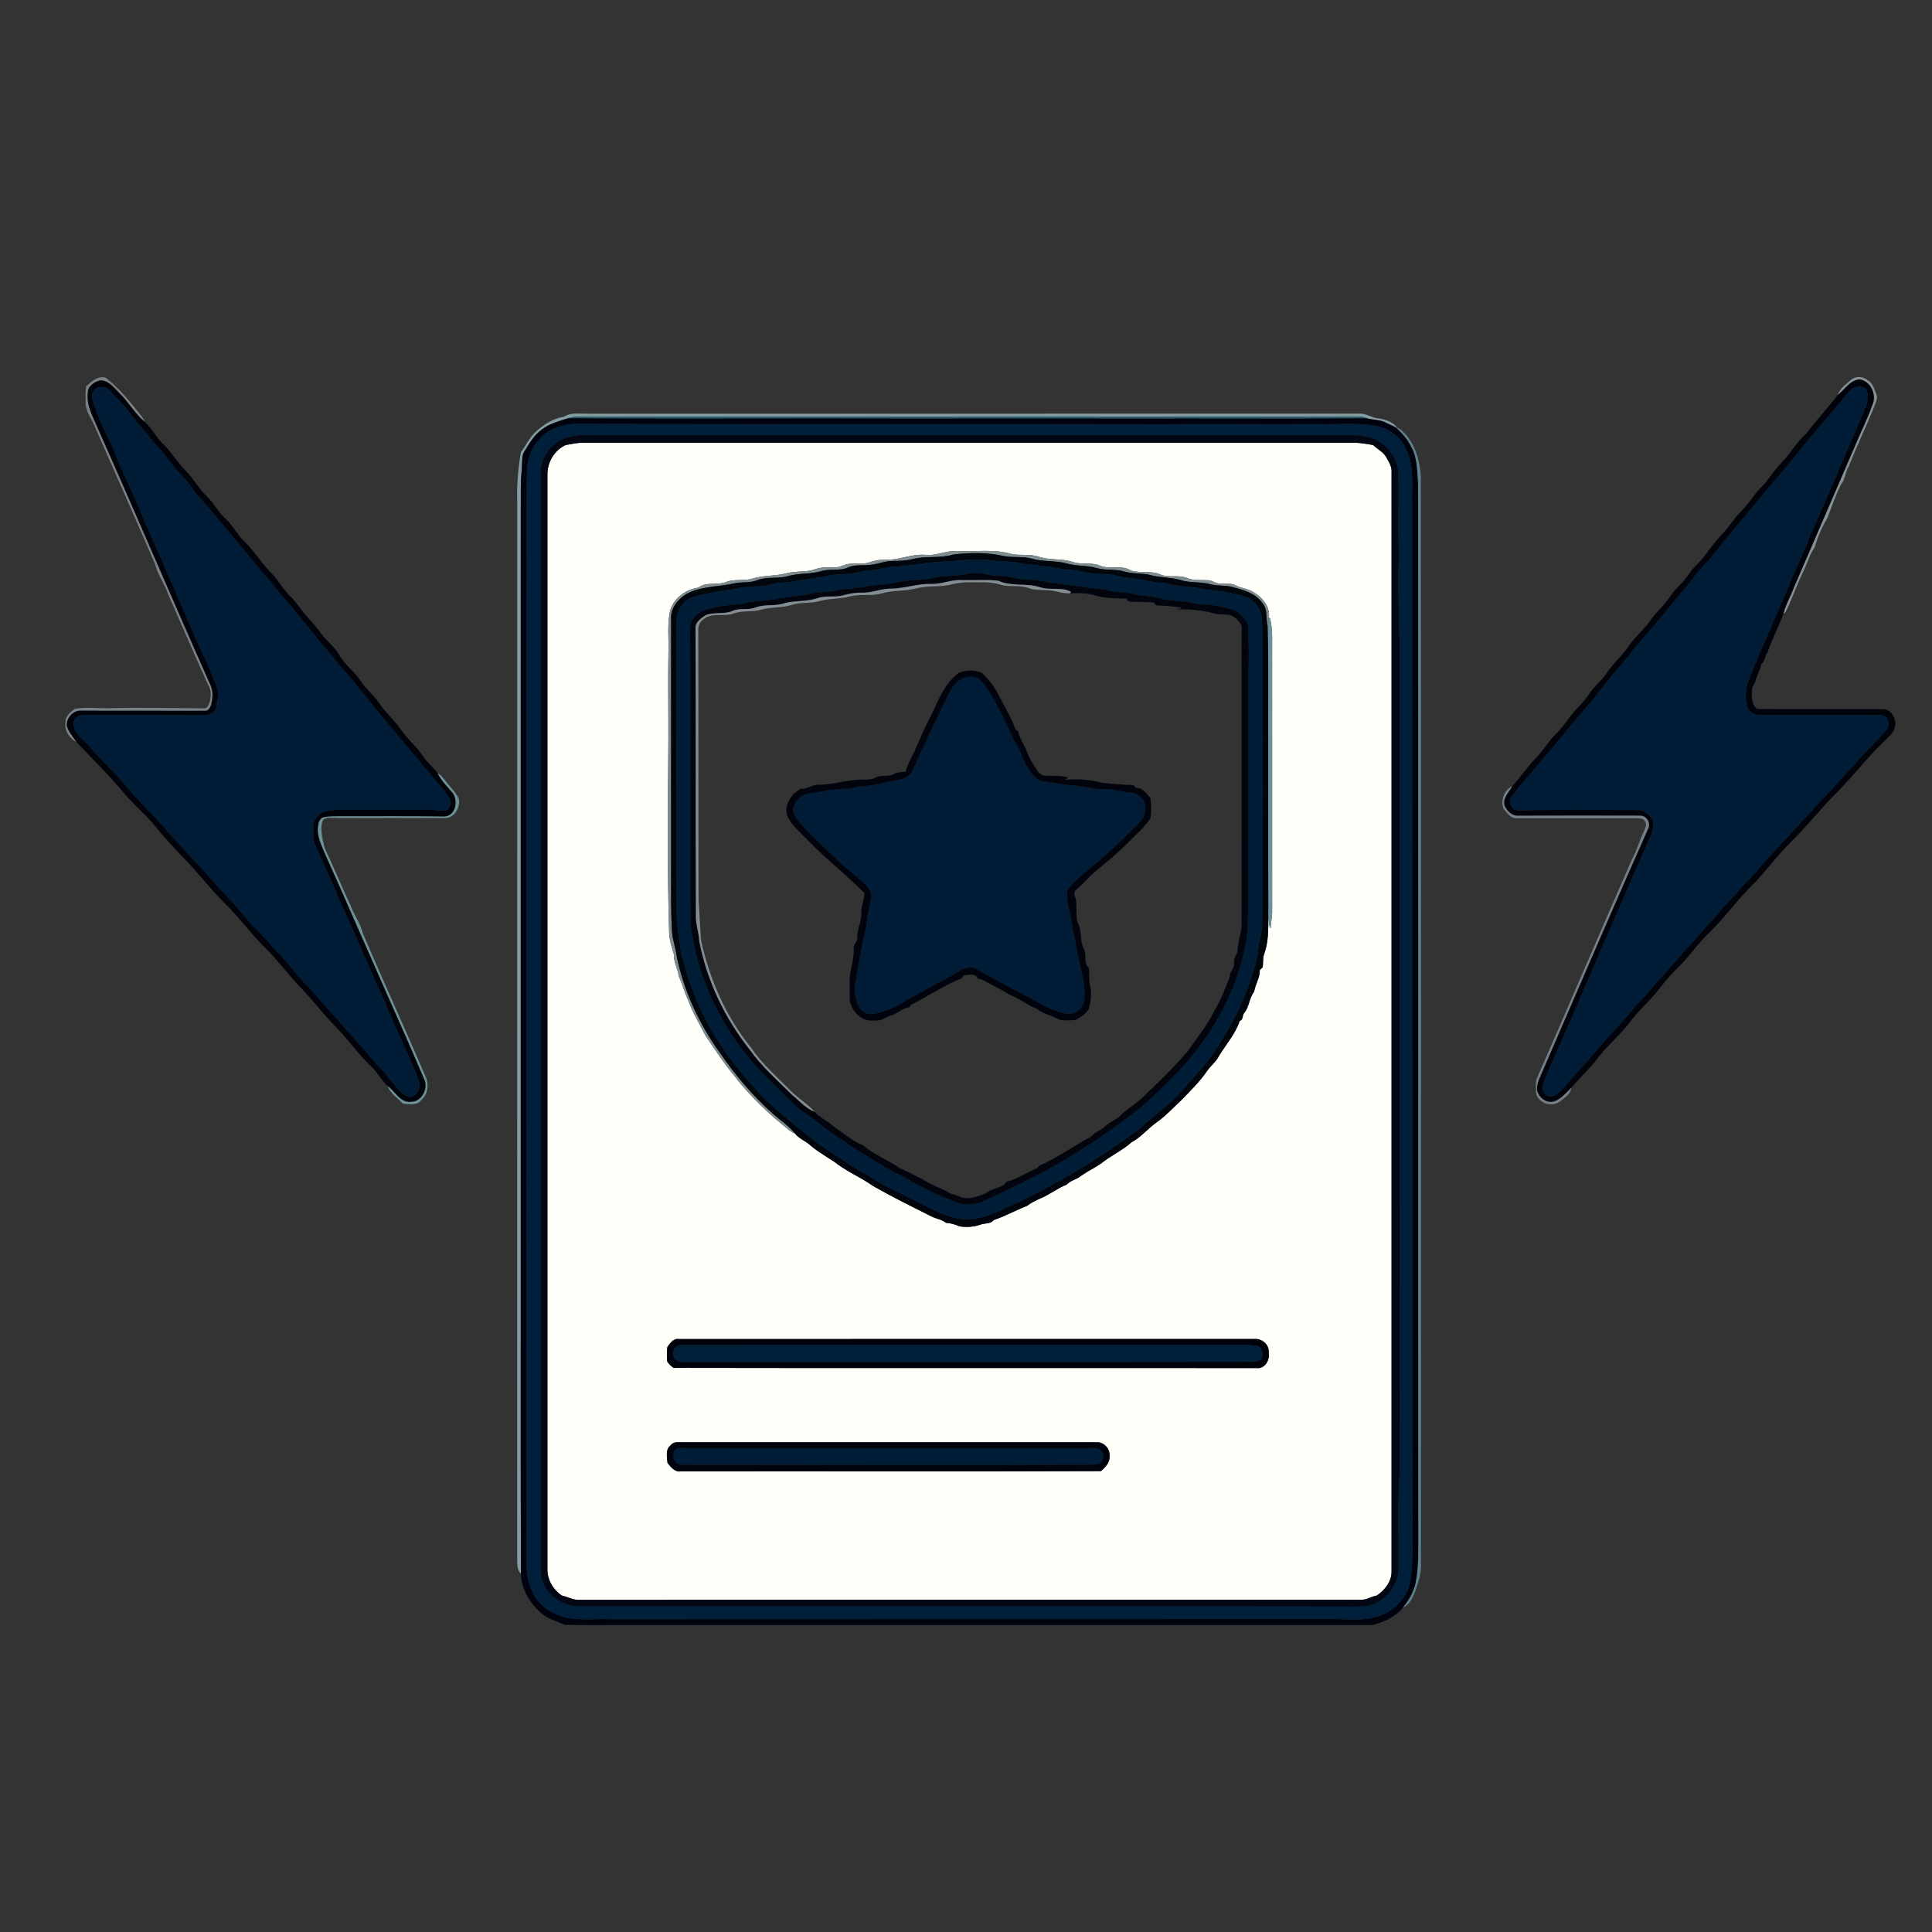 <?xml version="1.0" encoding="UTF-8"?> <svg xmlns="http://www.w3.org/2000/svg" width="1067pt" height="1067pt" viewBox="0 0 1067 1067" version="1.1"><rect x="0" y="0" width="1067" height="1067" fill="#333333" stroke="none"/><g id="#fffffaff"><path fill="#fffffa" opacity="1.00" d=" M 312.50 245.76 C 315.66 245.28 318.78 244.45 322.00 244.52 C 464.00 244.53 606.00 244.51 748.00 244.52 C 751.46 244.54 754.90 245.18 758.32 245.78 C 760.69 248.04 763.86 249.51 765.57 252.43 C 767.04 255.06 768.81 257.82 768.53 260.97 C 768.53 463.33 768.53 665.68 768.53 868.03 C 768.51 873.53 764.77 878.20 760.42 881.18 C 757.53 881.66 754.99 883.45 752.05 883.53 C 608.02 883.57 464.00 883.52 319.98 883.55 C 316.60 883.81 313.65 881.89 310.42 881.24 C 305.66 878.23 302.37 872.73 302.32 867.02 C 302.33 665.34 302.31 463.66 302.32 261.98 C 302.28 255.24 306.25 248.51 312.50 245.76 M 510.96 306.41 C 503.47 305.81 496.46 309.40 489.01 309.15 C 486.09 309.05 483.19 309.48 480.45 310.49 C 476.77 311.83 472.83 311.05 469.03 311.39 C 466.59 311.60 464.47 313.09 462.04 313.29 C 458.12 313.59 454.04 312.88 450.28 314.34 C 445.19 316.23 439.63 315.16 434.44 316.60 C 428.01 318.29 421.20 317.64 414.87 319.73 C 410.42 320.92 405.66 319.71 401.29 321.31 C 396.21 323.50 390.26 321.03 385.61 324.54 C 378.97 325.54 372.78 329.85 370.37 336.25 C 368.21 344.32 369.50 352.76 369.15 361.00 C 368.83 377.00 369.20 392.99 369.12 409.00 C 368.86 444.30 368.44 479.62 369.55 514.89 C 369.64 519.07 371.00 523.04 372.15 527.00 C 372.00 531.33 374.38 535.06 374.88 539.29 C 376.94 543.43 377.94 547.98 379.94 552.16 C 382.53 559.19 386.33 565.66 389.82 572.26 C 394.80 579.53 399.61 586.96 405.23 593.77 C 414.01 605.21 424.53 615.25 435.85 624.16 C 436.80 624.93 437.89 625.53 439.05 625.98 C 440.95 628.53 443.93 629.76 446.42 631.59 C 450.73 635.45 455.74 638.39 460.59 641.51 C 467.21 646.82 475.20 650.06 482.10 654.96 C 492.42 660.85 503.03 666.07 513.63 671.40 C 516.43 673.07 519.88 673.25 522.45 675.34 C 525.10 675.47 527.60 676.27 530.04 677.30 C 533.87 677.90 537.86 677.60 541.54 676.33 C 543.91 675.35 547.03 676.15 548.73 673.85 C 555.04 671.70 560.92 668.44 567.14 666.01 C 569.49 664.20 572.16 662.93 574.86 661.74 C 579.82 659.70 584.01 656.21 589.02 654.27 C 591.31 651.87 594.77 651.41 597.23 649.26 C 600.62 646.87 604.37 645.08 607.82 642.79 C 613.17 638.33 619.70 635.54 624.88 630.87 C 630.16 628.05 633.94 623.29 638.76 619.85 C 643.62 616.42 647.68 612.05 651.99 607.99 C 657.14 602.76 662.40 597.58 666.62 591.54 C 668.57 588.59 671.58 586.46 673.16 583.25 C 677.04 576.85 682.23 571.09 684.63 563.90 C 684.91 563.71 685.48 563.35 685.77 563.16 C 686.33 562.10 686.37 560.85 686.85 559.76 C 690.01 556.43 689.79 551.14 692.62 547.71 C 693.25 543.51 695.92 540.01 695.75 535.68 C 696.13 535.34 696.88 534.65 697.26 534.31 C 697.82 531.96 697.27 529.44 698.07 527.14 C 700.52 520.67 700.44 513.63 700.49 506.81 C 701.03 508.68 700.58 511.31 701.72 512.73 C 701.81 509.82 702.48 506.96 702.58 504.06 C 702.56 456.71 702.57 409.35 702.57 362.00 C 702.45 355.12 703.12 348.15 701.39 341.41 L 700.77 341.06 C 701.58 335.03 697.06 329.68 692.06 326.94 C 689.19 325.06 685.63 324.96 682.62 323.39 C 679.97 321.89 676.85 322.60 673.96 322.35 C 671.48 322.32 669.45 320.47 666.98 320.42 C 663.23 320.23 659.33 320.78 655.78 319.29 C 650.99 317.20 645.50 319.39 640.76 317.21 C 635.67 315.03 629.88 316.67 624.69 315.15 C 619.53 311.70 613.05 314.73 607.55 312.40 C 602.76 310.40 597.41 312.02 592.55 310.40 C 586.47 308.30 579.84 309.52 573.72 307.48 C 568.72 305.77 563.38 307.00 558.32 305.86 C 548.76 303.15 538.73 304.78 528.96 304.34 C 522.81 303.86 517.12 307.15 510.96 306.41 M 368.56 743.98 C 368.26 746.64 368.27 749.35 368.53 752.02 C 369.48 753.33 370.64 754.50 371.98 755.44 C 479.33 755.66 586.69 755.44 694.05 755.55 C 698.58 756.12 701.46 751.00 700.64 746.98 C 701.17 742.82 697.03 739.15 693.04 739.51 C 587.01 739.53 480.97 739.51 374.94 739.52 C 371.94 739.03 370.04 741.85 368.56 743.98 M 370.30 798.31 C 367.38 800.57 368.38 804.76 368.66 807.96 C 370.51 810.19 372.65 813.13 375.95 812.61 C 453.31 812.48 530.68 812.77 608.03 812.46 C 610.50 810.36 613.15 807.49 612.75 804.00 C 613.15 800.35 609.75 796.44 606.07 796.55 C 529.03 796.55 451.99 796.53 374.96 796.55 C 373.16 796.39 371.41 796.79 370.30 798.31 Z"></path></g><g id="#7a8184ff"><path fill="#7a8184" opacity="1.00" d=" M 47.56 213.42 C 50.45 210.73 54.15 207.24 58.45 208.63 C 66.06 214.63 72.19 222.27 78.16 229.85 C 78.94 230.81 79.52 231.90 79.97 233.05 C 74.45 228.50 71.00 222.06 65.89 217.09 C 62.87 214.12 59.83 209.80 55.07 210.14 C 51.98 210.99 48.42 213.38 48.54 216.96 C 47.63 224.12 51.57 230.47 54.17 236.83 C 75.19 283.95 95.35 331.45 116.36 378.57 C 117.78 381.77 117.48 385.46 116.77 388.81 C 116.30 390.58 115.12 392.93 112.92 392.57 C 90.26 392.52 67.61 392.59 44.95 392.52 C 40.55 392.08 36.48 396.62 36.94 400.90 C 37.89 404.27 40.38 406.90 42.26 409.79 C 38.31 407.96 35.48 403.41 36.15 398.99 C 35.93 395.61 38.90 393.23 41.38 391.46 C 47.87 390.34 54.46 391.33 61.00 391.11 C 78.33 390.60 95.67 391.12 112.99 391.20 C 114.72 390.98 115.32 389.11 115.79 387.71 C 116.57 384.54 116.80 380.93 114.90 378.10 C 107.45 361.81 100.45 345.32 93.17 328.96 C 91.20 322.87 87.17 317.70 85.61 311.47 C 74.79 286.40 63.71 261.44 52.71 236.44 C 51.03 231.60 47.09 227.44 47.26 222.06 C 47.24 219.18 47.09 216.27 47.56 213.42 Z"></path></g><g id="#859095ff"><path fill="#859095" opacity="1.00" d=" M 1022.00 210.03 C 1024.47 207.62 1028.57 207.68 1031.21 209.80 C 1034.22 211.34 1035.05 214.83 1036.27 217.71 C 1037.35 220.18 1035.58 222.65 1034.95 225.00 C 1030.42 236.02 1025.32 246.81 1020.87 257.87 C 1019.02 260.94 1019.05 264.79 1016.73 267.61 C 1013.62 273.60 1011.66 280.09 1009.12 286.33 C 1006.05 291.29 1003.83 296.78 1002.16 302.36 C 999.25 306.46 998.01 311.41 995.81 315.88 C 992.73 322.28 990.26 328.94 987.40 335.43 C 986.73 336.70 986.29 338.33 984.90 338.97 C 986.25 333.69 989.08 328.97 990.96 323.88 C 1002.83 296.44 1014.65 269.01 1026.49 241.57 C 1029.14 235.51 1032.00 229.51 1034.20 223.26 C 1036.46 217.83 1033.02 210.44 1027.02 209.54 C 1021.75 210.01 1018.81 215.04 1015.06 218.13 C 1016.00 214.55 1019.39 212.38 1022.00 210.03 Z"></path></g><g id="#01030bff"><path fill="#01030b" opacity="1.00" d=" M 48.54 216.96 C 48.42 213.38 51.98 210.99 55.07 210.14 C 59.83 209.80 62.87 214.12 65.89 217.09 C 71.00 222.06 74.45 228.50 79.97 233.05 C 84.05 236.71 86.44 241.83 90.42 245.59 C 94.85 249.90 97.91 255.35 102.27 259.72 C 106.80 263.98 109.53 269.71 114.08 273.95 C 118.03 277.74 120.50 282.75 124.52 286.48 C 128.75 290.34 131.21 295.68 135.45 299.54 C 140.38 304.36 143.94 310.34 148.72 315.29 C 153.20 319.57 156.04 325.22 160.52 329.50 C 164.09 332.99 166.50 337.46 169.99 341.02 C 172.64 343.74 174.97 346.73 177.26 349.75 C 180.30 353.99 184.72 357.06 187.31 361.65 C 190.33 367.14 195.71 370.73 199.08 375.96 C 202.05 380.57 206.52 383.93 209.54 388.50 C 212.95 393.65 217.76 397.68 221.28 402.75 C 223.60 406.03 226.27 409.04 229.08 411.92 C 231.81 414.58 233.55 418.04 236.13 420.83 C 237.98 422.95 240.24 424.74 241.73 427.15 C 243.68 431.05 246.78 434.13 249.59 437.41 C 253.47 441.70 251.84 451.05 245.03 450.97 C 225.70 450.64 206.35 450.89 187.00 450.82 C 184.14 450.86 181.24 450.77 178.44 451.44 C 176.31 452.32 175.76 454.87 175.66 456.94 C 175.11 462.12 177.60 466.88 179.50 471.53 C 188.81 491.99 197.64 512.66 206.79 533.19 C 215.90 554.07 225.32 574.81 234.23 595.78 C 236.88 600.89 232.99 608.58 227.01 608.54 C 221.09 609.23 218.31 602.89 214.16 599.88 C 210.53 596.44 208.22 591.87 204.52 588.50 C 197.83 582.13 192.51 574.53 186.17 567.84 C 179.28 561.02 173.50 553.20 166.81 546.19 C 159.52 538.77 153.46 530.26 145.99 523.01 C 138.28 515.33 131.94 506.45 124.16 498.85 C 116.20 491.09 109.57 482.13 101.77 474.23 C 95.69 467.93 89.80 461.43 84.33 454.59 C 79.64 449.32 74.30 444.66 69.62 439.39 C 61.13 428.95 51.44 419.58 42.26 409.79 C 40.38 406.90 37.89 404.27 36.94 400.90 C 36.48 396.62 40.55 392.08 44.95 392.52 C 67.61 392.59 90.26 392.52 112.92 392.57 C 115.12 392.93 116.30 390.58 116.77 388.81 C 117.48 385.46 117.78 381.77 116.36 378.57 C 95.35 331.45 75.19 283.95 54.17 236.83 C 51.57 230.47 47.63 224.12 48.54 216.96 M 53.37 214.33 C 49.56 216.42 50.97 221.29 52.38 224.47 C 55.57 235.02 61.80 244.31 65.21 254.79 C 70.39 266.30 75.80 277.72 80.52 289.43 C 90.00 310.46 99.01 331.67 108.18 352.83 C 112.21 361.54 116.35 370.20 119.63 379.22 C 121.13 383.18 119.99 387.42 119.21 391.40 C 118.25 394.30 114.78 395.14 112.06 395.09 C 92.04 395.05 72.02 394.89 52.00 394.97 C 49.12 395.01 46.21 394.81 43.36 395.35 C 41.43 396.42 40.16 398.71 40.78 400.93 C 41.55 405.79 46.21 408.35 49.11 411.88 C 53.86 417.45 59.05 422.62 64.22 427.80 C 71.16 436.15 78.48 444.16 86.13 451.88 C 95.77 462.89 105.76 473.59 115.69 484.32 C 122.96 493.02 131.24 500.82 138.19 509.81 C 142.67 514.35 147.22 518.80 151.25 523.76 C 158.33 530.42 163.60 538.68 170.69 545.33 C 180.19 556.49 190.31 567.07 199.71 578.30 C 203.43 581.96 206.36 586.32 210.10 589.96 C 214.54 594.23 217.53 599.80 222.26 603.80 C 223.74 605.02 225.63 606.31 227.65 605.68 C 230.78 604.15 232.48 600.15 231.28 596.86 C 225.76 582.09 218.31 568.14 212.60 553.44 C 204.19 535.62 196.89 517.31 188.47 499.49 C 184.24 488.91 179.21 478.67 174.81 468.17 C 172.52 464.49 173.05 460.04 173.13 455.92 C 173.05 452.88 175.44 450.49 177.68 448.77 C 183.55 446.65 189.89 447.28 196.00 447.24 C 208.66 447.00 221.33 447.39 233.99 447.11 C 237.63 446.96 241.23 447.60 244.85 447.72 C 247.88 447.87 249.91 444.15 248.47 441.59 C 246.05 436.62 241.84 432.86 238.41 428.61 C 223.78 410.90 208.80 393.51 194.51 375.53 C 182.24 361.73 171.00 347.05 159.13 332.90 C 153.79 327.50 149.75 321.00 144.41 315.60 C 133.16 301.55 121.33 287.98 109.76 274.21 C 106.92 271.32 105.17 267.57 102.30 264.71 C 95.79 258.46 91.17 250.57 84.75 244.23 C 79.95 238.06 74.63 232.31 70.08 225.94 C 67.36 222.35 63.78 219.55 60.97 216.03 C 59.29 213.66 55.91 213.28 53.37 214.33 Z"></path></g><g id="#01030aff"><path fill="#01030a" opacity="1.00" d=" M 1015.06 218.13 C 1018.81 215.04 1021.75 210.01 1027.02 209.54 C 1033.02 210.44 1036.46 217.83 1034.20 223.26 C 1032.00 229.51 1029.14 235.51 1026.49 241.57 C 1014.65 269.01 1002.83 296.44 990.96 323.88 C 989.08 328.97 986.25 333.69 984.90 338.97 C 982.25 346.21 978.66 353.09 976.11 360.38 C 974.37 362.27 974.86 365.52 972.59 366.87 C 972.38 370.12 970.21 372.72 969.61 375.86 C 969.29 377.37 968.24 378.58 967.64 379.98 C 967.32 383.97 967.00 388.67 970.36 391.55 C 993.58 391.65 1016.82 391.53 1040.05 391.63 C 1045.27 391.94 1048.17 398.44 1046.04 402.95 C 1044.78 405.85 1042.08 407.72 1040.02 410.02 C 1030.10 419.47 1021.94 430.56 1012.07 440.05 C 1003.81 448.81 996.19 458.15 987.55 466.55 C 980.69 473.40 975.17 481.45 968.27 488.27 C 959.82 496.54 952.99 506.25 944.53 514.51 C 937.75 520.79 932.78 528.73 926.01 535.01 C 921.62 539.34 917.82 544.22 913.99 549.04 C 909.33 554.36 904.12 559.19 899.83 564.84 C 894.36 571.97 887.37 577.76 881.96 584.94 C 877.66 590.59 872.33 595.33 867.78 600.77 C 864.82 603.62 862.10 607.26 857.96 608.37 C 854.02 609.36 850.25 606.44 849.05 602.82 C 848.44 600.50 849.19 598.10 850.02 595.93 C 869.96 549.93 889.70 503.86 910.04 458.03 C 911.98 454.86 909.60 450.44 905.88 450.49 C 883.57 450.42 861.26 450.44 838.95 450.50 C 835.26 450.95 832.26 447.96 830.88 444.84 C 829.81 440.67 833.36 437.47 835.19 434.14 C 839.72 429.32 843.31 423.68 847.97 418.97 C 852.03 414.98 854.79 409.89 858.82 405.86 C 861.66 402.99 864.28 399.91 866.54 396.56 C 869.82 391.88 874.41 388.31 877.49 383.48 C 880.11 379.22 884.33 376.30 887.06 372.12 C 890.70 366.51 895.96 362.22 899.65 356.64 C 903.30 351.38 908.35 347.29 911.96 342.00 C 914.92 337.68 919.07 334.35 921.98 329.99 C 923.70 327.43 925.66 325.03 927.91 322.91 C 931.30 319.88 933.16 315.58 936.50 312.49 C 941.82 307.39 945.42 300.84 950.58 295.59 C 954.89 291.18 957.98 285.74 962.42 281.45 C 966.17 277.79 968.67 273.08 972.40 269.41 C 976.60 265.20 979.58 259.97 983.73 255.71 C 988.75 250.67 992.12 244.24 997.50 239.51 C 1003.08 232.16 1009.36 225.39 1015.06 218.13 M 1023.37 214.30 C 1021.74 215.35 1020.61 216.96 1019.40 218.43 C 1010.55 229.53 1000.76 239.84 992.17 251.15 C 976.99 269.32 961.54 287.26 946.69 305.70 C 943.36 310.64 938.47 314.23 935.24 319.24 C 929.13 326.47 923.26 333.91 917.17 341.16 C 911.04 348.68 904.30 355.69 898.46 363.45 C 891.79 371.16 885.42 379.11 879.16 387.15 C 873.49 393.19 868.51 399.81 863.17 406.14 C 853.93 417.23 844.28 427.99 835.35 439.32 C 832.62 442.05 834.34 447.18 838.13 447.59 C 860.06 447.01 882.00 447.36 903.93 447.33 C 907.75 447.20 911.29 449.74 912.83 453.14 C 913.99 457.90 911.29 462.26 909.56 466.49 C 891.20 507.70 873.90 549.38 855.50 590.57 C 854.14 594.50 851.42 598.37 852.26 602.70 C 853.03 604.09 854.35 605.51 856.01 605.73 C 860.41 604.90 863.34 601.29 865.92 597.94 C 874.56 588.55 882.75 578.77 891.29 569.29 C 897.56 562.87 902.77 555.49 909.28 549.29 C 922.08 534.10 935.60 519.59 948.68 504.66 C 952.09 500.10 956.56 496.49 960.05 492.00 C 963.51 487.49 968.20 484.10 971.54 479.47 C 982.54 466.85 994.32 454.96 1005.33 442.35 C 1012.15 435.81 1018.06 428.43 1024.67 421.69 C 1029.95 415.02 1036.56 409.56 1041.89 402.95 C 1044.24 400.43 1042.76 394.94 1038.99 395.05 C 1018.99 394.89 998.99 395.03 978.99 394.95 C 975.53 394.87 971.92 395.43 968.60 394.25 C 964.59 392.68 964.08 387.73 964.12 384.01 C 964.13 376.11 968.69 369.38 971.23 362.17 C 976.34 350.30 981.54 338.49 986.65 326.62 C 990.49 316.37 995.69 306.69 999.44 296.40 C 1009.99 272.82 1019.94 248.96 1030.21 225.26 C 1031.66 222.15 1031.64 218.53 1030.94 215.24 C 1029.18 213.02 1025.72 213.39 1023.37 214.30 Z"></path></g><g id="#001c36ff"><path fill="#001c36" opacity="1.00" d=" M 53.37 214.33 C 55.91 213.28 59.29 213.66 60.97 216.03 C 63.78 219.55 67.36 222.35 70.08 225.94 C 74.63 232.31 79.95 238.06 84.75 244.23 C 91.17 250.57 95.79 258.46 102.30 264.71 C 105.17 267.57 106.92 271.32 109.76 274.21 C 121.33 287.98 133.16 301.55 144.41 315.60 C 149.75 321.00 153.79 327.50 159.13 332.90 C 171.00 347.05 182.24 361.73 194.51 375.53 C 208.80 393.51 223.78 410.90 238.41 428.61 C 241.84 432.86 246.05 436.62 248.47 441.59 C 249.91 444.15 247.88 447.87 244.85 447.72 C 241.23 447.60 237.63 446.96 233.99 447.11 C 221.33 447.39 208.66 447.00 196.00 447.24 C 189.89 447.28 183.55 446.65 177.68 448.77 C 175.44 450.49 173.05 452.88 173.13 455.92 C 173.05 460.04 172.52 464.49 174.81 468.17 C 179.21 478.67 184.24 488.91 188.47 499.49 C 196.89 517.31 204.19 535.62 212.60 553.44 C 218.31 568.14 225.76 582.09 231.28 596.86 C 232.48 600.15 230.78 604.15 227.65 605.68 C 225.63 606.31 223.74 605.02 222.26 603.80 C 217.53 599.80 214.54 594.23 210.10 589.96 C 206.36 586.32 203.43 581.96 199.71 578.30 C 190.31 567.07 180.19 556.49 170.69 545.33 C 163.60 538.68 158.33 530.42 151.25 523.76 C 147.22 518.80 142.67 514.35 138.19 509.81 C 131.24 500.82 122.96 493.02 115.69 484.32 C 105.76 473.59 95.77 462.89 86.13 451.88 C 78.48 444.16 71.16 436.15 64.22 427.80 C 59.05 422.62 53.86 417.45 49.11 411.88 C 46.21 408.35 41.55 405.79 40.78 400.93 C 40.16 398.71 41.43 396.42 43.36 395.35 C 46.21 394.81 49.12 395.01 52.00 394.97 C 72.02 394.89 92.04 395.05 112.06 395.09 C 114.78 395.14 118.25 394.30 119.21 391.40 C 119.99 387.42 121.13 383.18 119.63 379.22 C 116.35 370.20 112.21 361.54 108.18 352.83 C 99.01 331.67 90.00 310.46 80.52 289.43 C 75.80 277.72 70.39 266.30 65.21 254.79 C 61.80 244.31 55.57 235.02 52.38 224.47 C 50.97 221.29 49.56 216.42 53.37 214.33 Z"></path><path fill="#001c36" opacity="1.00" d=" M 1023.37 214.30 C 1025.72 213.39 1029.18 213.02 1030.94 215.24 C 1031.64 218.53 1031.66 222.15 1030.21 225.26 C 1019.94 248.96 1009.99 272.82 999.44 296.40 C 995.69 306.69 990.49 316.37 986.65 326.62 C 981.54 338.49 976.34 350.30 971.23 362.17 C 968.69 369.38 964.13 376.11 964.12 384.01 C 964.08 387.73 964.59 392.68 968.60 394.25 C 971.92 395.43 975.53 394.87 978.99 394.95 C 998.99 395.03 1018.99 394.89 1038.99 395.05 C 1042.76 394.94 1044.24 400.43 1041.89 402.95 C 1036.56 409.56 1029.95 415.02 1024.67 421.69 C 1018.06 428.43 1012.15 435.81 1005.33 442.35 C 994.32 454.96 982.54 466.85 971.54 479.47 C 968.20 484.10 963.51 487.49 960.05 492.00 C 956.56 496.49 952.09 500.10 948.68 504.66 C 935.60 519.59 922.08 534.10 909.28 549.29 C 902.77 555.49 897.56 562.87 891.29 569.29 C 882.75 578.77 874.56 588.55 865.92 597.94 C 863.34 601.29 860.41 604.90 856.01 605.73 C 854.35 605.51 853.03 604.09 852.26 602.70 C 851.42 598.37 854.14 594.50 855.50 590.57 C 873.90 549.38 891.20 507.70 909.56 466.49 C 911.29 462.26 913.99 457.90 912.83 453.14 C 911.29 449.74 907.75 447.20 903.93 447.33 C 882.00 447.36 860.06 447.01 838.13 447.59 C 834.34 447.18 832.62 442.05 835.35 439.32 C 844.28 427.99 853.93 417.23 863.17 406.14 C 868.51 399.81 873.49 393.19 879.16 387.15 C 885.42 379.11 891.79 371.16 898.46 363.45 C 904.30 355.69 911.04 348.68 917.17 341.16 C 923.26 333.91 929.13 326.47 935.24 319.24 C 938.47 314.23 943.36 310.64 946.69 305.70 C 961.54 287.26 976.99 269.32 992.17 251.15 C 1000.76 239.84 1010.55 229.53 1019.40 218.43 C 1020.61 216.96 1021.74 215.35 1023.37 214.30 Z"></path><path fill="#001c36" opacity="1.00" d=" M 532.32 374.34 C 535.26 373.53 539.07 373.21 541.37 375.65 C 546.86 380.92 549.56 388.21 553.31 394.67 C 556.17 400.20 558.28 406.10 561.48 411.47 C 565.34 418.32 567.04 427.35 574.63 431.24 C 581.43 432.11 588.15 433.73 595.04 433.94 C 599.71 434.40 604.21 436.04 608.96 435.82 C 614.39 435.59 619.59 437.32 624.95 437.85 C 629.97 438.13 633.63 443.63 632.43 448.40 C 631.82 451.34 629.98 453.81 627.82 455.82 C 622.64 460.65 617.96 466.00 612.40 470.41 C 605.74 476.78 598.10 482.07 591.81 488.83 C 590.70 490.08 589.41 491.42 589.30 493.19 C 589.08 499.96 591.92 506.30 592.33 513.00 C 592.65 515.38 593.70 517.59 593.96 520.00 C 595.14 530.68 599.67 541.00 598.86 551.88 C 598.63 556.42 594.58 560.21 590.00 559.88 C 582.71 559.36 576.49 555.08 570.14 551.90 C 560.01 546.33 549.64 541.22 539.70 535.32 C 534.56 532.21 529.40 536.66 525.05 539.10 C 513.42 545.00 502.35 551.94 490.65 557.70 C 485.82 559.09 479.49 562.12 475.40 557.63 C 472.77 553.67 471.62 548.75 472.27 544.02 C 473.94 533.70 475.54 523.35 478.08 513.20 C 478.82 509.75 478.93 506.20 479.77 502.77 C 480.44 499.59 481.44 496.35 480.97 493.08 C 479.29 488.43 474.74 485.89 471.26 482.73 C 462.51 475.52 454.63 467.35 446.45 459.53 C 443.28 455.66 438.53 452.37 438.07 446.99 C 438.38 443.80 440.45 440.72 443.41 439.39 C 446.47 437.69 450.08 438.01 453.40 437.23 C 460.53 435.37 468.02 436.19 475.17 434.31 C 482.26 434.11 488.98 431.76 495.96 430.81 C 499.30 430.22 502.93 428.61 504.18 425.20 C 509.48 413.29 515.16 401.56 520.75 389.79 C 523.56 384.04 526.02 377.13 532.32 374.34 Z"></path></g><g id="#849da3ff"><path fill="#849da3" opacity="1.00" d=" M 311.37 230.16 C 315.48 227.54 320.41 228.64 325.00 228.47 C 467.01 228.45 609.02 228.50 751.03 228.45 C 754.60 228.32 757.58 230.73 761.08 231.05 C 764.95 231.61 769.40 233.04 771.74 236.32 L 770.92 236.06 C 768.65 235.07 766.48 233.87 764.21 232.89 C 761.22 231.74 757.94 231.90 754.89 231.02 C 753.39 230.27 751.73 230.18 750.10 230.15 C 723.06 230.23 696.03 230.19 669.00 230.13 C 643.00 230.11 617.00 230.42 591.00 230.09 C 503.33 230.38 415.66 230.05 327.99 230.19 C 323.25 230.35 318.34 229.41 313.76 231.01 C 308.75 232.60 303.47 233.90 299.26 237.22 C 294.90 240.33 292.19 245.07 289.49 249.57 C 288.28 251.46 288.45 253.78 288.32 255.93 C 288.19 260.29 287.59 264.63 287.63 269.00 C 287.55 391.67 287.63 514.33 287.59 637.00 C 287.68 714.39 287.45 791.77 287.70 869.16 C 285.75 867.32 285.68 864.50 285.64 862.03 C 285.67 667.02 285.64 472.01 285.66 277.00 C 285.31 267.80 286.16 258.65 287.70 249.60 C 290.44 246.29 292.06 242.19 295.17 239.18 C 299.65 234.79 305.11 231.23 311.37 230.16 Z"></path></g><g id="#255966ff"><path fill="#255966" opacity="1.00" d=" M 313.76 231.01 C 318.34 229.41 323.25 230.35 327.99 230.19 C 415.66 230.05 503.33 230.38 591.00 230.09 C 617.00 230.42 643.00 230.11 669.00 230.13 C 696.03 230.19 723.06 230.23 750.10 230.15 C 751.73 230.18 753.39 230.27 754.89 231.02 C 711.27 231.40 667.63 231.12 624.00 231.21 C 566.66 231.07 509.33 231.33 451.99 231.12 C 405.91 231.22 359.83 231.34 313.76 231.01 Z"></path></g><g id="#00030eff"><path fill="#00030e" opacity="1.00" d=" M 299.26 237.22 C 303.47 233.90 308.75 232.60 313.76 231.01 C 359.83 231.34 405.91 231.22 451.99 231.12 C 509.33 231.33 566.66 231.07 624.00 231.21 C 667.63 231.12 711.27 231.40 754.89 231.02 C 757.94 231.90 761.22 231.74 764.21 232.89 C 766.48 233.87 768.65 235.07 770.92 236.06 C 774.26 239.14 777.41 242.53 779.36 246.69 C 782.90 252.83 782.63 260.17 783.19 267.01 C 783.43 460.00 783.21 653.00 783.33 846.00 C 783.31 855.31 783.65 864.71 781.92 873.91 C 780.87 879.08 778.12 883.73 774.84 887.80 C 770.68 892.98 764.29 895.86 758.07 897.46 C 621.38 897.50 484.69 897.47 348.00 897.48 C 335.98 897.39 323.94 897.66 311.92 897.34 C 307.35 895.25 302.22 894.05 298.46 890.51 C 292.41 885.11 287.86 877.43 287.70 869.16 C 287.45 791.77 287.68 714.39 287.59 637.00 C 287.63 514.33 287.55 391.67 287.63 269.00 C 287.59 264.63 288.19 260.29 288.32 255.93 C 288.45 253.78 288.28 251.46 289.49 249.57 C 292.19 245.07 294.90 240.33 299.26 237.22 M 314.37 234.36 C 308.40 235.31 302.26 237.49 298.26 242.25 C 293.37 247.15 290.94 254.13 291.03 260.99 C 290.59 285.32 291.08 309.66 290.82 334.00 C 290.85 510.33 290.77 686.66 290.88 862.99 C 290.33 873.79 295.05 885.88 305.34 890.67 C 315.44 896.00 327.10 893.73 338.01 894.23 C 470.67 894.16 603.34 894.18 736.00 894.15 C 744.72 894.08 753.83 895.50 762.16 892.18 C 770.36 889.41 776.95 882.34 778.72 873.81 C 780.87 862.00 779.69 849.93 780.05 838.01 C 779.82 823.01 780.02 808.01 779.91 793.01 C 779.97 621.34 779.85 449.68 779.84 278.01 C 779.58 267.90 781.30 256.98 776.30 247.70 C 773.88 241.80 768.28 237.68 762.36 235.73 C 750.74 233.08 738.78 234.63 727.00 234.22 C 699.00 234.43 671.00 234.05 643.00 234.31 C 540.35 234.10 437.67 234.37 335.01 234.17 C 328.13 234.33 321.22 233.58 314.37 234.36 Z"></path></g><g id="#001f3aff"><path fill="#001f3a" opacity="1.00" d=" M 314.37 234.36 C 321.22 233.58 328.13 234.33 335.01 234.17 C 437.67 234.37 540.35 234.10 643.00 234.31 C 671.00 234.05 699.00 234.43 727.00 234.22 C 738.78 234.63 750.74 233.08 762.36 235.73 C 768.28 237.68 773.88 241.80 776.30 247.70 C 781.30 256.98 779.58 267.90 779.84 278.01 C 779.85 449.68 779.97 621.34 779.91 793.01 C 780.02 808.01 779.82 823.01 780.05 838.01 C 779.69 849.93 780.87 862.00 778.72 873.81 C 776.95 882.34 770.36 889.41 762.16 892.18 C 753.83 895.50 744.72 894.08 736.00 894.15 C 603.34 894.18 470.67 894.16 338.01 894.23 C 327.10 893.73 315.44 896.00 305.34 890.67 C 295.05 885.88 290.33 873.79 290.88 862.99 C 290.77 686.66 290.85 510.33 290.82 334.00 C 291.08 309.66 290.59 285.32 291.03 260.99 C 290.94 254.13 293.37 247.15 298.26 242.25 C 302.26 237.49 308.40 235.31 314.37 234.36 M 318.35 240.51 C 315.68 241.04 313.00 241.60 310.43 242.50 C 303.98 245.92 298.76 252.42 298.73 259.98 C 298.71 437.32 298.67 614.67 298.74 792.01 C 298.90 818.03 298.47 844.06 298.84 870.08 C 300.46 880.29 310.78 887.78 320.99 887.15 C 460.99 887.23 601.00 887.07 741.00 887.26 C 745.96 887.32 750.96 887.48 755.88 886.74 C 765.49 884.52 772.91 874.85 772.36 864.97 C 772.53 847.65 771.82 830.30 772.96 813.02 C 772.92 665.35 772.91 517.67 772.91 370.00 C 773.45 348.95 771.52 327.91 772.61 306.86 C 771.96 291.59 772.58 276.28 772.28 261.00 C 772.14 255.99 769.68 251.29 766.33 247.68 C 761.90 242.40 754.68 240.44 748.03 240.33 C 607.69 240.34 467.35 240.33 327.01 240.34 C 324.12 240.36 321.21 240.03 318.35 240.51 Z"></path></g><g id="#5d838dff"><path fill="#5d838d" opacity="1.00" d=" M 770.92 236.06 L 771.74 236.32 C 773.42 236.71 774.55 238.12 775.73 239.27 C 781.67 245.64 784.13 254.47 784.70 262.95 C 784.82 462.97 784.76 662.99 784.75 863.01 C 785.17 868.19 783.43 873.12 781.93 877.99 C 780.46 881.76 778.85 886.09 774.84 887.80 C 778.12 883.73 780.87 879.08 781.92 873.91 C 783.65 864.71 783.31 855.31 783.33 846.00 C 783.21 653.00 783.43 460.00 783.19 267.01 C 782.63 260.17 782.90 252.83 779.36 246.69 C 777.41 242.53 774.26 239.14 770.92 236.06 Z"></path></g><g id="#030713ff"><path fill="#030713" opacity="1.00" d=" M 318.35 240.51 C 321.21 240.03 324.12 240.36 327.01 240.34 C 467.35 240.33 607.69 240.34 748.03 240.33 C 754.68 240.44 761.90 242.40 766.33 247.68 C 769.68 251.29 772.14 255.99 772.28 261.00 C 772.58 276.28 771.96 291.59 772.61 306.86 C 771.52 327.91 773.45 348.95 772.91 370.00 C 772.91 517.67 772.92 665.35 772.96 813.02 C 771.82 830.30 772.53 847.65 772.36 864.97 C 772.91 874.85 765.49 884.52 755.88 886.74 C 750.96 887.48 745.96 887.32 741.00 887.26 C 601.00 887.07 460.99 887.23 320.99 887.15 C 310.78 887.78 300.46 880.29 298.84 870.08 C 298.47 844.06 298.90 818.03 298.74 792.01 C 298.67 614.67 298.71 437.32 298.73 259.98 C 298.76 252.42 303.98 245.92 310.43 242.50 C 313.00 241.60 315.68 241.04 318.35 240.51 M 312.50 245.76 C 306.25 248.51 302.28 255.24 302.32 261.98 C 302.31 463.66 302.33 665.34 302.32 867.02 C 302.37 872.73 305.66 878.23 310.42 881.24 C 313.65 881.89 316.60 883.81 319.98 883.55 C 464.00 883.52 608.02 883.57 752.05 883.53 C 754.99 883.45 757.53 881.66 760.42 881.18 C 764.77 878.20 768.51 873.53 768.53 868.03 C 768.53 665.68 768.53 463.33 768.53 260.97 C 768.81 257.82 767.04 255.06 765.57 252.43 C 763.86 249.51 760.69 248.04 758.32 245.78 C 754.90 245.18 751.46 244.54 748.00 244.52 C 606.00 244.51 464.00 244.53 322.00 244.52 C 318.78 244.45 315.66 245.28 312.50 245.76 Z"></path></g><g id="#7e8b8fff"><path fill="#7e8b8f" opacity="1.00" d=" M 510.96 306.41 C 517.12 307.15 522.81 303.86 528.96 304.34 C 538.73 304.78 548.76 303.15 558.32 305.86 C 563.38 307.00 568.72 305.77 573.72 307.48 C 579.84 309.52 586.47 308.30 592.55 310.40 C 597.41 312.02 602.76 310.40 607.55 312.40 C 613.05 314.73 619.53 311.70 624.69 315.15 C 629.88 316.67 635.67 315.03 640.76 317.21 C 645.50 319.39 650.99 317.20 655.78 319.29 C 659.33 320.78 663.23 320.23 666.98 320.42 C 669.45 320.47 671.48 322.32 673.96 322.35 C 676.85 322.60 679.97 321.89 682.62 323.39 C 685.63 324.96 689.19 325.06 692.06 326.94 C 697.06 329.68 701.58 335.03 700.77 341.06 C 700.59 342.83 700.36 344.60 700.18 346.37 C 698.92 341.91 700.41 336.64 697.07 332.91 C 692.97 327.14 685.76 325.59 679.35 323.88 C 675.69 323.22 671.90 323.63 668.29 322.63 C 663.10 321.17 657.59 322.05 652.42 320.47 C 646.88 318.76 640.97 319.18 635.40 317.61 C 630.55 316.38 625.44 317.02 620.63 315.56 C 615.87 314.19 610.82 315.14 606.08 313.80 C 600.50 312.12 594.56 312.80 588.98 311.15 C 582.65 309.44 575.94 310.39 569.65 308.48 C 564.77 307.15 559.66 308.05 554.72 307.16 C 545.45 305.02 535.74 305.10 526.35 306.29 C 518.97 308.51 511.15 306.82 503.76 308.83 C 500.23 309.75 496.56 309.76 492.95 309.80 C 488.53 309.79 484.43 311.75 480.04 312.00 C 476.16 312.45 472.06 311.71 468.39 313.37 C 463.71 315.56 458.36 313.91 453.50 315.43 C 447.56 317.22 441.23 316.42 435.28 318.16 C 429.70 319.82 423.68 318.28 418.22 320.42 C 414.39 322.00 410.18 321.30 406.20 322.05 C 397.19 324.19 387.44 323.53 379.08 328.06 C 374.32 330.97 370.21 336.07 370.65 341.95 C 370.65 388.30 370.64 434.65 370.64 481.00 C 370.69 491.68 370.43 502.38 371.10 513.05 C 371.07 518.19 373.14 522.99 373.72 528.05 C 377.62 547.30 386.12 565.51 397.57 581.42 C 406.02 593.71 415.68 605.24 426.90 615.10 C 430.94 618.74 435.60 621.73 439.05 625.98 C 437.89 625.53 436.80 624.93 435.85 624.16 C 424.53 615.25 414.01 605.21 405.23 593.77 C 399.61 586.96 394.80 579.53 389.82 572.26 C 386.33 565.66 382.53 559.19 379.94 552.16 C 377.94 547.98 376.94 543.43 374.88 539.29 C 374.38 535.06 372.00 531.33 372.15 527.00 C 371.00 523.04 369.64 519.07 369.55 514.89 C 368.44 479.62 368.86 444.30 369.12 409.00 C 369.20 392.99 368.83 377.00 369.15 361.00 C 369.50 352.76 368.21 344.32 370.37 336.25 C 372.78 329.85 378.97 325.54 385.61 324.54 C 390.26 321.03 396.21 323.50 401.29 321.31 C 405.66 319.71 410.42 320.92 414.87 319.73 C 421.20 317.64 428.01 318.29 434.44 316.60 C 439.63 315.16 445.19 316.23 450.28 314.34 C 454.04 312.88 458.12 313.59 462.04 313.29 C 464.47 313.09 466.59 311.60 469.03 311.39 C 472.83 311.05 476.77 311.83 480.45 310.49 C 483.19 309.48 486.09 309.05 489.01 309.15 C 496.46 309.40 503.47 305.81 510.96 306.41 Z"></path></g><g id="#01050cff"><path fill="#01050c" opacity="1.00" d=" M 526.35 306.29 C 535.74 305.10 545.45 305.02 554.72 307.16 C 559.66 308.05 564.77 307.15 569.65 308.48 C 575.94 310.39 582.65 309.44 588.98 311.15 C 594.56 312.80 600.50 312.12 606.08 313.80 C 610.82 315.14 615.87 314.19 620.63 315.56 C 625.44 317.02 630.55 316.38 635.40 317.61 C 640.97 319.18 646.88 318.76 652.42 320.47 C 657.59 322.05 663.10 321.17 668.29 322.63 C 671.90 323.63 675.69 323.22 679.35 323.88 C 685.76 325.59 692.97 327.14 697.07 332.91 C 700.41 336.64 698.92 341.91 700.18 346.37 C 700.70 369.24 700.28 392.13 700.43 415.00 C 700.44 445.61 700.36 476.21 700.49 506.81 C 700.44 513.63 700.52 520.67 698.07 527.14 C 697.27 529.44 697.82 531.96 697.26 534.31 C 696.88 534.65 696.13 535.34 695.75 535.68 C 695.92 540.01 693.25 543.51 692.62 547.71 C 689.79 551.14 690.01 556.43 686.85 559.76 C 686.37 560.85 686.33 562.10 685.77 563.16 C 685.48 563.35 684.91 563.71 684.63 563.90 C 682.23 571.09 677.04 576.85 673.16 583.25 C 671.58 586.46 668.57 588.59 666.62 591.54 C 662.40 597.58 657.14 602.76 651.99 607.99 C 647.68 612.05 643.62 616.42 638.76 619.85 C 633.94 623.29 630.16 628.05 624.88 630.87 C 619.70 635.54 613.17 638.33 607.82 642.79 C 604.37 645.08 600.62 646.87 597.23 649.26 C 594.77 651.41 591.31 651.87 589.02 654.27 C 584.01 656.21 579.82 659.70 574.86 661.74 C 572.16 662.93 569.49 664.20 567.14 666.01 C 560.92 668.44 555.04 671.70 548.73 673.85 C 547.03 676.15 543.91 675.35 541.54 676.33 C 537.86 677.60 533.87 677.90 530.04 677.30 C 527.60 676.27 525.10 675.47 522.45 675.34 C 519.88 673.25 516.43 673.07 513.63 671.40 C 503.03 666.07 492.42 660.85 482.10 654.96 C 475.20 650.06 467.21 646.82 460.59 641.51 C 455.74 638.39 450.73 635.45 446.42 631.59 C 443.93 629.76 440.95 628.53 439.05 625.98 C 435.60 621.73 430.94 618.74 426.90 615.10 C 415.68 605.24 406.02 593.71 397.57 581.42 C 386.12 565.51 377.62 547.30 373.72 528.05 C 373.14 522.99 371.07 518.19 371.10 513.05 C 370.43 502.38 370.69 491.68 370.64 481.00 C 370.64 434.65 370.65 388.30 370.65 341.95 C 370.21 336.07 374.32 330.97 379.08 328.06 C 387.44 323.53 397.19 324.19 406.20 322.05 C 410.18 321.30 414.39 322.00 418.22 320.42 C 423.68 318.28 429.70 319.82 435.28 318.16 C 441.23 316.42 447.56 317.22 453.50 315.43 C 458.36 313.91 463.71 315.56 468.39 313.37 C 472.06 311.71 476.16 312.45 480.04 312.00 C 484.43 311.75 488.53 309.79 492.95 309.80 C 496.56 309.76 500.23 309.75 503.76 308.83 C 511.15 306.82 518.97 308.51 526.35 306.29 M 530.41 309.44 C 525.23 310.18 519.98 309.97 514.80 310.60 C 508.53 311.21 502.33 312.32 496.06 312.84 C 489.95 312.89 484.14 315.02 478.04 315.20 C 472.45 316.52 466.78 317.36 461.02 317.34 C 454.37 318.77 447.58 319.39 440.90 320.72 C 435.60 321.78 430.10 321.49 424.86 322.90 C 418.58 324.71 411.89 323.40 405.63 325.34 C 397.92 326.41 390.17 327.57 382.69 329.75 C 376.79 331.65 373.36 338.01 373.71 344.00 C 373.65 396.99 373.61 449.99 373.73 502.98 C 373.41 510.75 375.33 518.30 376.09 525.98 C 378.91 536.86 382.25 547.67 387.15 557.82 C 395.18 575.09 406.94 590.28 419.78 604.23 C 429.61 614.16 440.63 622.79 451.62 631.37 C 460.81 637.61 469.95 643.94 479.69 649.31 C 489.98 656.18 501.52 660.76 512.32 666.70 C 518.92 669.64 525.55 673.28 533.00 673.28 C 544.59 673.82 554.50 666.94 564.84 662.83 C 587.28 651.79 608.69 638.64 628.82 623.83 C 635.86 617.15 643.88 611.61 650.71 604.71 C 657.46 596.44 665.41 589.14 671.09 580.04 C 679.02 568.30 685.80 555.68 690.27 542.21 C 692.34 535.93 694.61 529.61 695.01 522.96 C 695.29 518.92 697.04 515.12 697.01 511.04 C 697.52 480.69 697.17 450.34 697.29 420.00 C 697.10 394.32 697.68 368.63 696.96 342.96 C 697.13 336.73 692.76 330.96 686.87 329.13 C 679.74 327.31 672.49 326.09 665.17 325.53 C 658.20 323.59 650.85 324.31 643.95 322.09 C 636.52 321.81 629.35 319.69 621.98 318.96 C 617.62 318.48 613.44 316.83 609.02 317.02 C 602.19 317.36 595.78 314.43 588.95 314.72 C 581.15 313.27 573.30 312.07 565.38 311.41 C 560.32 310.15 555.12 310.07 549.94 309.76 C 543.48 308.74 536.91 308.83 530.41 309.44 Z"></path></g><g id="#001d38ff"><path fill="#001d38" opacity="1.00" d=" M 530.41 309.44 C 536.91 308.83 543.48 308.74 549.94 309.76 C 555.12 310.07 560.32 310.15 565.38 311.41 C 573.30 312.07 581.15 313.27 588.95 314.72 C 595.78 314.43 602.19 317.36 609.02 317.02 C 613.44 316.83 617.62 318.48 621.98 318.96 C 629.35 319.69 636.52 321.81 643.95 322.09 C 650.85 324.31 658.20 323.59 665.17 325.53 C 672.49 326.09 679.74 327.31 686.87 329.13 C 692.76 330.96 697.13 336.73 696.96 342.96 C 697.68 368.63 697.10 394.32 697.29 420.00 C 697.17 450.34 697.52 480.69 697.01 511.04 C 697.04 515.12 695.29 518.92 695.01 522.96 C 694.61 529.61 692.34 535.93 690.27 542.21 C 685.80 555.68 679.02 568.30 671.09 580.04 C 665.41 589.14 657.46 596.44 650.71 604.71 C 643.88 611.61 635.86 617.15 628.82 623.83 C 608.69 638.64 587.28 651.79 564.84 662.83 C 554.50 666.94 544.59 673.82 533.00 673.28 C 525.55 673.28 518.92 669.64 512.32 666.70 C 501.52 660.76 489.98 656.18 479.69 649.31 C 469.95 643.94 460.81 637.61 451.62 631.37 C 440.63 622.79 429.61 614.16 419.78 604.23 C 406.94 590.28 395.18 575.09 387.15 557.82 C 382.25 547.67 378.91 536.86 376.09 525.98 C 375.33 518.30 373.41 510.75 373.73 502.98 C 373.61 449.99 373.65 396.99 373.71 344.00 C 373.36 338.01 376.79 331.65 382.69 329.75 C 390.17 327.57 397.92 326.41 405.63 325.34 C 411.89 323.40 418.58 324.71 424.86 322.90 C 430.10 321.49 435.60 321.78 440.90 320.72 C 447.58 319.39 454.37 318.77 461.02 317.34 C 466.78 317.36 472.45 316.52 478.04 315.20 C 484.14 315.02 489.95 312.89 496.06 312.84 C 502.33 312.32 508.53 311.21 514.80 310.60 C 519.98 309.97 525.23 310.18 530.41 309.44 M 535.33 316.67 C 528.50 318.58 521.29 317.51 514.44 319.33 C 511.99 319.90 509.48 320.22 506.96 320.25 C 498.85 320.22 491.06 323.11 482.95 323.18 C 477.31 323.93 471.74 325.25 466.02 325.32 C 460.49 326.76 454.81 326.99 449.15 327.47 C 442.47 329.28 435.52 329.39 428.76 330.80 C 422.44 332.12 415.89 331.65 409.67 333.55 C 402.45 334.15 395.11 334.72 388.26 337.28 C 384.89 339.00 381.44 341.98 381.16 346.00 C 381.42 399.00 381.15 452.01 381.29 505.01 C 380.96 512.12 383.18 518.97 384.13 525.95 C 391.02 553.70 406.35 579.25 427.21 598.79 C 432.69 603.96 437.61 609.82 443.83 614.18 C 451.39 619.19 458.04 625.45 465.86 630.10 C 473.04 635.50 481.08 639.53 488.55 644.49 C 502.49 651.72 516.01 660.03 531.00 664.99 C 534.21 665.23 537.49 665.08 540.66 664.45 C 560.81 655.29 581.00 645.81 599.45 633.46 C 607.53 628.74 614.90 622.94 622.44 617.43 C 633.94 609.11 643.98 598.99 653.62 588.63 C 672.03 568.14 685.34 542.57 688.95 515.08 C 689.75 498.08 689.14 481.04 689.33 464.02 C 689.33 433.66 689.34 403.30 689.33 372.95 C 689.69 366.22 689.82 359.48 689.49 352.74 C 689.28 349.61 689.80 346.32 688.70 343.33 C 686.69 340.75 684.33 338.20 681.37 336.76 C 675.99 335.39 670.55 333.92 664.97 333.85 C 661.26 333.76 657.71 332.55 654.04 332.25 C 649.27 331.83 644.45 331.55 639.83 330.21 C 635.59 328.87 631.05 329.41 626.77 328.25 C 621.48 326.68 615.81 327.52 610.59 325.63 C 602.22 324.87 593.94 323.36 585.58 322.52 C 579.69 321.95 573.98 320.18 568.04 320.13 C 562.60 320.17 557.44 318.00 552.00 318.06 C 546.39 318.07 540.97 315.67 535.33 316.67 Z"></path><path fill="#001d38" opacity="1.00" d=" M 373.27 800.21 C 376.39 799.22 379.77 799.87 383.00 799.78 C 454.99 799.80 526.99 799.75 598.99 799.84 C 602.11 800.07 606.30 798.58 608.43 801.68 C 610.29 803.77 609.25 807.69 606.59 808.58 C 605.41 808.79 604.23 808.91 603.04 808.93 C 527.69 809.23 452.33 808.92 376.98 808.97 C 372.44 809.41 370.33 803.29 373.27 800.21 Z"></path></g><g id="#02050dff"><path fill="#02050d" opacity="1.00" d=" M 535.33 316.67 C 540.97 315.67 546.39 318.07 552.00 318.06 C 557.44 318.00 562.60 320.17 568.04 320.13 C 573.98 320.18 579.69 321.95 585.58 322.52 C 593.94 323.36 602.22 324.87 610.59 325.63 C 615.81 327.52 621.48 326.68 626.77 328.25 C 631.05 329.41 635.59 328.87 639.83 330.21 C 644.45 331.55 649.27 331.83 654.04 332.25 C 657.71 332.55 661.26 333.76 664.97 333.85 C 670.55 333.92 675.99 335.39 681.37 336.76 C 684.33 338.20 686.69 340.75 688.70 343.33 C 689.80 346.32 689.28 349.61 689.49 352.74 C 689.82 359.48 689.69 366.22 689.33 372.95 C 689.34 403.30 689.33 433.66 689.33 464.02 C 689.14 481.04 689.75 498.08 688.95 515.08 C 685.34 542.57 672.03 568.14 653.62 588.63 C 643.98 598.99 633.94 609.11 622.44 617.43 C 614.90 622.94 607.53 628.74 599.45 633.46 C 581.00 645.81 560.81 655.29 540.66 664.45 C 537.49 665.08 534.21 665.23 531.00 664.99 C 516.01 660.03 502.49 651.72 488.55 644.49 C 481.08 639.53 473.04 635.50 465.86 630.10 C 458.04 625.45 451.39 619.19 443.83 614.18 C 437.61 609.82 432.69 603.96 427.21 598.79 C 406.35 579.25 391.02 553.70 384.13 525.95 C 383.18 518.97 380.96 512.12 381.29 505.01 C 381.15 452.01 381.42 399.00 381.16 346.00 C 381.44 341.98 384.89 339.00 388.26 337.28 C 395.11 334.72 402.45 334.15 409.67 333.55 C 415.89 331.65 422.44 332.12 428.76 330.80 C 435.52 329.39 442.47 329.28 449.15 327.47 C 454.81 326.99 460.49 326.76 466.02 325.32 C 471.74 325.25 477.31 323.93 482.95 323.18 C 491.06 323.11 498.85 320.22 506.96 320.25 C 509.48 320.22 511.99 319.90 514.44 319.33 C 521.29 317.51 528.50 318.58 535.33 316.67 M 513.94 322.50 C 506.50 322.35 499.39 325.07 491.96 325.08 C 486.51 325.06 481.41 327.52 475.95 327.33 C 472.46 327.24 469.02 327.88 465.67 328.79 C 460.96 330.11 455.93 328.70 451.29 330.43 C 445.61 332.24 439.54 331.73 433.78 332.94 C 428.55 335.09 422.70 333.42 417.46 335.46 C 413.35 337.19 408.68 335.51 404.63 337.38 C 399.91 339.50 394.44 337.80 389.73 339.77 C 387.45 341.29 384.60 343.12 384.13 346.01 C 384.37 399.02 384.10 452.04 384.34 505.05 C 384.05 510.14 386.03 514.95 386.22 520.00 C 390.47 541.77 400.32 562.46 414.16 579.83 C 420.74 589.09 429.37 596.63 437.39 604.61 C 441.44 607.89 444.98 612.19 449.97 614.03 C 452.73 617.41 457.02 618.86 460.09 621.90 C 465.52 625.55 470.53 630.01 476.63 632.55 C 482.87 637.76 490.68 640.82 497.40 645.42 C 501.47 646.94 505.06 649.43 509.10 651.01 C 514.07 654.55 520.23 656.17 525.28 659.36 C 527.30 659.66 529.18 660.46 531.05 661.29 C 535.63 662.59 540.03 660.57 544.29 659.12 C 547.55 656.09 553.41 656.52 555.88 652.65 C 561.94 651.20 567.21 647.38 572.98 645.04 C 573.76 642.95 576.32 643.24 577.82 641.96 C 584.47 638.76 590.57 634.63 596.94 630.91 C 599.09 629.34 601.91 628.76 603.64 626.61 C 605.84 624.76 608.70 623.81 610.74 621.73 C 612.98 619.51 616.19 618.66 618.39 616.39 C 622.04 612.62 626.76 610.15 630.55 606.54 C 639.26 598.26 647.94 589.91 655.77 580.78 C 660.84 573.40 666.70 566.49 670.56 558.36 C 674.27 552.30 676.86 545.64 679.29 539.02 C 679.13 536.31 682.00 534.75 681.55 532.01 C 681.01 529.02 683.64 526.91 683.62 524.03 C 683.79 518.93 686.00 514.13 685.73 509.00 C 685.78 455.32 685.73 401.65 685.76 347.97 C 686.23 344.02 682.71 341.19 679.50 339.67 C 676.46 339.17 673.31 339.60 670.33 338.72 C 663.41 336.92 656.20 336.22 649.07 336.63 C 650.36 336.38 651.73 336.26 652.93 335.64 C 648.15 334.87 643.36 334.52 638.55 334.33 C 638.20 333.96 637.51 333.22 637.16 332.85 C 632.79 332.16 628.31 332.74 623.93 332.19 C 622.94 332.11 622.51 331.33 622.13 330.57 C 616.48 330.35 610.72 330.63 605.25 328.96 C 600.64 327.45 595.78 327.49 591.00 327.67 L 591.44 326.83 C 586.23 324.03 580.06 326.14 574.58 324.38 C 567.04 321.84 558.67 324.12 551.36 320.73 C 544.60 319.97 537.74 320.56 530.94 320.38 C 525.14 320.01 519.73 322.83 513.94 322.50 Z"></path></g><g id="#838e93ff"><path fill="#838e93" opacity="1.00" d=" M 513.94 322.50 C 519.73 322.83 525.14 320.01 530.94 320.38 C 537.74 320.56 544.60 319.97 551.36 320.73 C 558.67 324.12 567.04 321.84 574.58 324.38 C 580.06 326.14 586.23 324.03 591.44 326.83 L 591.00 327.67 C 587.23 327.92 583.66 326.45 579.95 326.10 C 575.99 325.66 571.91 326.14 568.10 324.80 C 562.98 322.83 557.37 324.48 552.19 322.80 C 546.95 321.15 541.41 321.70 536.01 321.59 C 532.55 321.51 529.08 321.84 525.73 322.70 C 519.33 324.47 512.58 323.19 506.18 324.94 C 499.86 326.59 493.20 325.90 486.92 327.73 C 481.16 329.42 475.05 327.81 469.27 329.44 C 463.87 330.84 458.20 330.38 452.84 331.94 C 447.72 333.37 442.27 332.45 437.19 334.08 C 431.84 335.82 426.11 335.11 420.73 336.64 C 415.60 338.23 410.08 336.96 405.02 338.86 C 399.77 340.78 393.47 338.12 388.81 341.79 C 386.73 343.11 385.49 345.49 385.62 347.96 C 385.82 397.63 385.64 447.32 385.80 496.99 C 386.16 504.34 386.75 511.68 387.13 519.02 C 391.76 540.75 401.00 561.64 415.05 578.94 C 420.89 587.61 428.86 594.47 436.13 601.87 C 440.40 606.32 445.83 609.45 449.97 614.03 C 444.98 612.19 441.44 607.89 437.39 604.61 C 429.37 596.63 420.74 589.09 414.16 579.83 C 400.32 562.46 390.47 541.77 386.22 520.00 C 386.03 514.95 384.05 510.14 384.34 505.05 C 384.10 452.04 384.37 399.02 384.13 346.01 C 384.60 343.12 387.45 341.29 389.73 339.77 C 394.44 337.80 399.91 339.50 404.63 337.38 C 408.68 335.51 413.35 337.19 417.46 335.46 C 422.70 333.42 428.55 335.09 433.78 332.94 C 439.54 331.73 445.61 332.24 451.29 330.43 C 455.93 328.70 460.96 330.11 465.67 328.79 C 469.02 327.88 472.46 327.24 475.95 327.33 C 481.41 327.52 486.51 325.06 491.96 325.08 C 499.39 325.07 506.50 322.35 513.94 322.50 Z"></path></g><g id="#6d9199ff"><path fill="#6d9199" opacity="1.00" d=" M 700.77 341.06 L 701.39 341.41 C 703.12 348.15 702.45 355.12 702.57 362.00 C 702.57 409.35 702.56 456.71 702.58 504.06 C 702.48 506.96 701.81 509.82 701.72 512.73 C 700.58 511.31 701.03 508.68 700.49 506.81 C 700.36 476.21 700.44 445.61 700.43 415.00 C 700.28 392.13 700.70 369.24 700.18 346.37 C 700.36 344.60 700.59 342.83 700.77 341.06 Z"></path><path fill="#6d9199" opacity="1.00" d=" M 241.73 427.15 C 243.84 427.95 244.92 430.07 246.33 431.69 C 248.73 434.91 251.94 437.63 253.46 441.43 C 254.29 446.26 250.46 452.52 245.05 451.77 C 224.35 451.67 203.65 451.82 182.96 451.70 C 180.95 451.50 178.40 451.75 177.87 454.14 C 176.81 458.98 178.24 463.89 179.40 468.57 C 184.36 479.04 188.76 489.75 193.68 500.25 C 195.56 505.50 199.10 510.02 200.39 515.51 C 211.84 542.27 223.99 568.72 235.42 595.50 C 236.72 599.41 236.29 604.21 233.04 607.07 C 230.81 610.76 226.05 609.89 222.43 609.45 C 219.58 606.42 215.54 603.92 214.16 599.88 C 218.31 602.89 221.09 609.23 227.01 608.54 C 232.99 608.58 236.88 600.89 234.23 595.78 C 225.32 574.81 215.90 554.07 206.79 533.19 C 197.64 512.66 188.81 491.99 179.50 471.53 C 177.60 466.88 175.11 462.12 175.66 456.94 C 175.76 454.87 176.31 452.32 178.44 451.44 C 181.24 450.77 184.14 450.86 187.00 450.82 C 206.35 450.89 225.70 450.64 245.03 450.97 C 251.84 451.05 253.47 441.70 249.59 437.41 C 246.78 434.13 243.68 431.05 241.73 427.15 Z"></path></g><g id="#01040cff"><path fill="#01040c" opacity="1.00" d=" M 529.48 371.62 C 533.57 369.92 538.33 369.87 542.39 371.71 C 545.27 374.47 547.83 377.63 549.98 381.00 C 553.70 388.30 558.07 395.29 560.94 403.00 C 561.41 403.28 561.88 403.57 562.37 403.84 C 563.12 408.17 565.96 411.76 567.43 415.85 C 568.74 419.53 571.13 422.64 573.09 425.98 C 574.14 427.16 575.45 428.51 577.18 428.40 C 581.40 428.66 585.74 428.07 589.83 429.39 C 589.31 429.84 588.80 430.29 588.30 430.75 C 595.06 429.96 602.00 430.56 608.58 432.34 C 614.41 432.93 620.25 433.41 626.12 433.57 C 626.64 435.48 628.88 435.20 630.41 435.73 C 632.44 437.09 634.03 439.02 635.42 441.02 C 635.85 444.63 635.97 448.36 635.37 451.96 C 632.00 456.96 627.38 460.91 623.17 465.17 C 617.32 471.04 610.97 476.35 604.58 481.60 C 600.81 484.99 597.40 488.75 593.61 492.11 C 593.05 493.54 593.44 495.08 594.12 496.40 C 594.99 500.79 593.84 505.49 595.26 509.77 C 597.73 514.23 596.21 519.81 598.67 524.27 C 600.33 527.51 598.19 531.86 601.30 534.53 C 601.84 537.65 601.21 540.90 601.99 544.01 C 603.13 548.46 602.43 553.06 601.22 557.42 C 599.54 560.10 596.77 561.86 594.02 563.30 C 591.05 563.56 587.97 563.74 585.04 563.17 C 581.13 560.75 576.11 560.16 572.67 557.14 C 567.34 555.12 562.84 551.26 557.41 549.31 C 552.98 546.29 547.93 544.32 543.39 541.48 C 542.32 540.78 541.03 540.72 539.85 540.38 C 539.05 537.37 535.20 538.44 532.92 538.58 C 531.85 538.54 531.67 539.72 531.11 540.35 C 521.64 543.98 513.25 549.85 504.20 554.35 C 503.10 554.55 502.65 555.51 502.10 556.33 C 498.56 556.81 495.90 559.42 492.65 560.67 C 489.36 561.56 486.64 564.20 483.01 563.51 C 476.47 564.74 470.73 559.07 469.39 553.02 C 469.10 549.69 469.32 546.34 469.25 543.01 C 468.90 536.54 471.86 530.45 471.50 523.95 C 470.99 521.54 473.76 520.27 473.47 517.95 C 473.16 513.14 476.07 508.86 475.66 504.03 C 475.46 500.29 477.59 496.72 477.36 493.11 C 466.93 482.70 455.23 473.63 445.04 462.96 C 441.40 459.16 437.22 455.70 434.89 450.89 C 432.73 444.68 437.00 438.44 442.29 435.57 C 445.82 436.06 448.46 433.22 451.93 433.42 C 458.40 433.48 464.59 431.54 470.99 430.96 C 475.13 430.03 479.64 431.40 483.55 429.46 C 486.66 427.66 490.49 429.32 493.59 427.51 C 495.60 426.38 497.90 426.44 500.13 426.19 C 501.26 422.56 502.77 419.07 504.68 415.77 C 507.78 408.95 510.53 401.97 514.13 395.38 C 518.16 386.86 521.62 377.42 529.48 371.62 M 532.32 374.34 C 526.02 377.13 523.56 384.04 520.75 389.79 C 515.16 401.56 509.48 413.29 504.18 425.20 C 502.93 428.61 499.30 430.22 495.96 430.81 C 488.98 431.76 482.26 434.11 475.17 434.31 C 468.02 436.19 460.53 435.37 453.40 437.23 C 450.08 438.01 446.47 437.69 443.41 439.39 C 440.45 440.72 438.38 443.80 438.07 446.99 C 438.53 452.37 443.28 455.66 446.45 459.53 C 454.63 467.35 462.51 475.52 471.26 482.73 C 474.74 485.89 479.29 488.43 480.97 493.08 C 481.44 496.35 480.44 499.59 479.77 502.77 C 478.93 506.20 478.82 509.75 478.08 513.20 C 475.54 523.35 473.94 533.70 472.27 544.02 C 471.62 548.75 472.77 553.67 475.40 557.63 C 479.49 562.12 485.82 559.09 490.65 557.70 C 502.35 551.94 513.42 545.00 525.05 539.10 C 529.40 536.66 534.56 532.21 539.70 535.32 C 549.64 541.22 560.01 546.33 570.14 551.90 C 576.49 555.08 582.71 559.36 590.00 559.88 C 594.58 560.21 598.63 556.42 598.86 551.88 C 599.67 541.00 595.14 530.68 593.96 520.00 C 593.70 517.59 592.65 515.38 592.33 513.00 C 591.92 506.30 589.08 499.96 589.30 493.19 C 589.41 491.42 590.70 490.08 591.81 488.83 C 598.10 482.07 605.74 476.78 612.40 470.41 C 617.96 466.00 622.64 460.65 627.82 455.82 C 629.98 453.81 631.82 451.34 632.43 448.40 C 633.63 443.63 629.97 438.13 624.95 437.85 C 619.59 437.32 614.39 435.59 608.96 435.82 C 604.21 436.04 599.71 434.40 595.04 433.94 C 588.15 433.73 581.43 432.11 574.63 431.24 C 567.04 427.35 565.34 418.32 561.48 411.47 C 558.28 406.10 556.17 400.20 553.31 394.67 C 549.56 388.21 546.86 380.92 541.37 375.65 C 539.07 373.21 535.26 373.53 532.32 374.34 Z"></path></g><g id="#757f86ff"><path fill="#757f86" opacity="1.00" d=" M 830.37 446.62 C 828.53 442.08 830.77 436.21 835.19 434.14 C 833.36 437.47 829.81 440.67 830.88 444.84 C 832.26 447.96 835.26 450.95 838.95 450.50 C 861.26 450.44 883.57 450.42 905.88 450.49 C 909.60 450.44 911.98 454.86 910.04 458.03 C 889.70 503.86 869.96 549.93 850.02 595.93 C 849.19 598.10 848.44 600.50 849.05 602.82 C 850.25 606.44 854.02 609.36 857.96 608.37 C 862.10 607.26 864.82 603.62 867.78 600.77 C 867.48 604.09 864.34 606.04 861.99 607.97 C 857.58 611.79 849.70 609.59 848.34 603.83 C 848.17 601.31 848.03 598.75 848.47 596.26 C 866.25 555.71 883.63 514.93 901.38 474.38 C 904.12 469.70 905.28 464.34 907.72 459.53 C 908.38 457.68 909.84 455.48 908.47 453.62 C 907.73 451.87 905.62 451.92 904.05 451.88 C 882.02 451.86 859.99 451.89 837.96 451.90 C 834.47 452.27 832.26 449.03 830.37 446.62 Z"></path></g><g id="#00020bff"><path fill="#00020b" opacity="1.00" d=" M 368.56 743.98 C 370.04 741.85 371.94 739.03 374.94 739.52 C 480.97 739.51 587.01 739.53 693.04 739.51 C 697.03 739.15 701.17 742.82 700.64 746.98 C 701.46 751.00 698.58 756.12 694.05 755.55 C 586.69 755.44 479.33 755.66 371.98 755.44 C 370.64 754.50 369.48 753.33 368.53 752.02 C 368.27 749.35 368.26 746.64 368.56 743.98 M 371.74 747.98 C 371.91 750.55 374.43 752.42 376.95 752.16 C 480.63 752.06 584.31 752.24 688.00 752.06 C 690.89 751.89 694.17 752.47 696.68 750.66 C 697.82 747.90 697.26 743.82 693.86 743.15 C 685.94 742.37 677.95 742.91 670.00 742.72 C 572.32 742.90 474.63 742.50 376.95 742.86 C 374.10 742.48 371.28 745.05 371.74 747.98 Z"></path></g><g id="#001f39ff"><path fill="#001f39" opacity="1.00" d=" M 371.74 747.98 C 371.28 745.05 374.10 742.48 376.95 742.86 C 474.63 742.50 572.32 742.90 670.00 742.72 C 677.95 742.91 685.94 742.37 693.86 743.15 C 697.26 743.82 697.82 747.90 696.68 750.66 C 694.17 752.47 690.89 751.89 688.00 752.06 C 584.31 752.24 480.63 752.06 376.95 752.16 C 374.43 752.42 371.91 750.55 371.74 747.98 Z"></path></g><g id="#01030cff"><path fill="#01030c" opacity="1.00" d=" M 370.30 798.31 C 371.41 796.79 373.16 796.39 374.96 796.55 C 451.99 796.53 529.03 796.55 606.07 796.55 C 609.75 796.44 613.15 800.35 612.75 804.00 C 613.15 807.49 610.50 810.36 608.03 812.46 C 530.68 812.77 453.31 812.48 375.95 812.61 C 372.65 813.13 370.51 810.19 368.66 807.96 C 368.38 804.76 367.38 800.57 370.30 798.31 M 373.27 800.21 C 370.33 803.29 372.44 809.41 376.98 808.97 C 452.33 808.92 527.69 809.23 603.04 808.93 C 604.23 808.91 605.41 808.79 606.59 808.58 C 609.25 807.69 610.29 803.77 608.43 801.68 C 606.30 798.58 602.11 800.07 598.99 799.84 C 526.99 799.75 454.99 799.80 383.00 799.78 C 379.77 799.87 376.39 799.22 373.27 800.21 Z"></path></g></svg> 